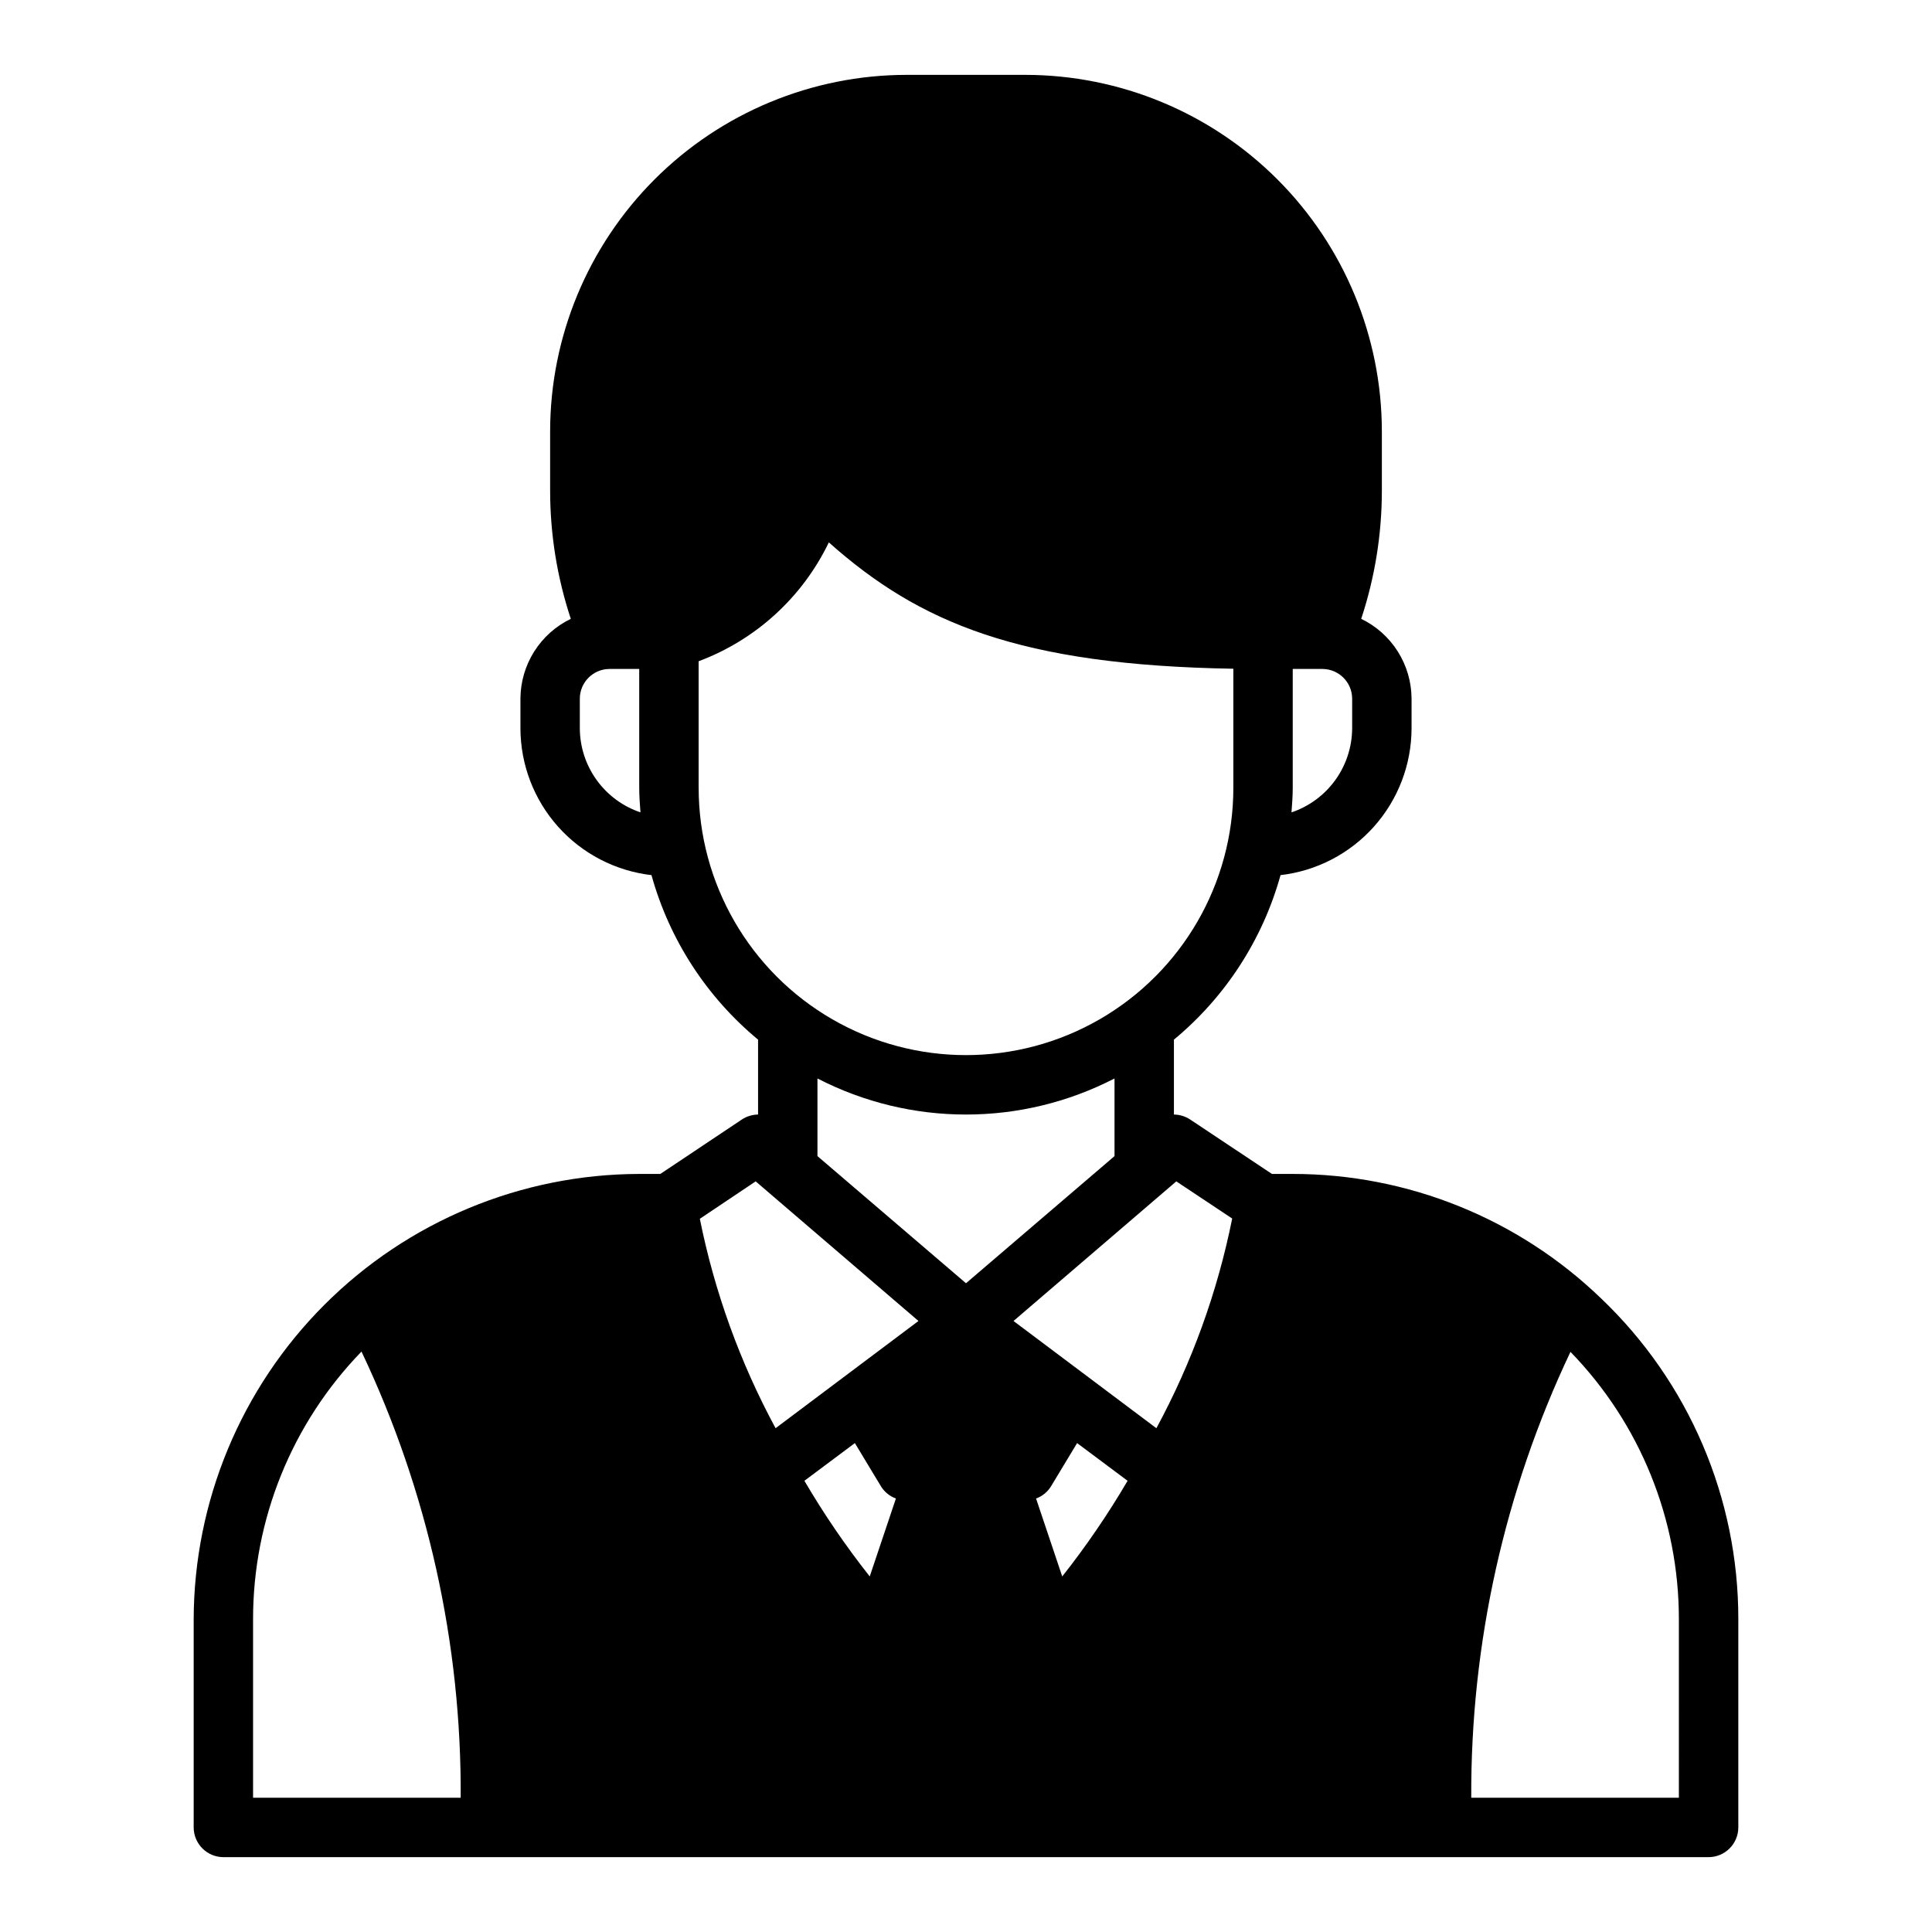 <?xml version="1.0" encoding="UTF-8"?>
<!-- Uploaded to: ICON Repo, www.svgrepo.com, Generator: ICON Repo Mixer Tools -->
<svg fill="#000000" width="800px" height="800px" version="1.1" viewBox="144 144 512 512" xmlns="http://www.w3.org/2000/svg">
 <path d="m568.3 488.09c-21.934-21.164-51.227-32.988-81.711-32.984h-5.512l-21.648-14.406h0.004c-1.285-0.852-2.789-1.316-4.332-1.336v-19.848c13.652-11.305 23.512-26.52 28.254-43.598 9.543-1.105 18.352-5.676 24.754-12.848 6.398-7.168 9.945-16.434 9.969-26.043v-7.875c-0.02-4.418-1.281-8.746-3.641-12.488-2.359-3.738-5.723-6.742-9.703-8.664 3.621-10.953 5.469-22.414 5.473-33.949v-15.746c-0.02-25.047-9.98-49.062-27.691-66.773-17.711-17.711-41.727-27.668-66.773-27.691h-31.488c-25.047 0.023-49.062 9.98-66.773 27.691-17.711 17.711-27.672 41.727-27.691 66.773v15.746c0.004 11.535 1.852 22.996 5.477 33.949-3.984 1.922-7.344 4.926-9.703 8.664-2.359 3.742-3.621 8.07-3.644 12.488v7.875c0.023 9.609 3.57 18.875 9.969 26.047 6.402 7.168 15.211 11.738 24.758 12.844 4.742 17.078 14.602 32.293 28.25 43.598v19.848c-1.543 0.02-3.047 0.484-4.328 1.336l-21.57 14.406h-5.59c-31.297 0.066-61.293 12.531-83.422 34.66-22.129 22.129-34.59 52.125-34.66 83.422v55.105c0.016 4.34 3.531 7.856 7.875 7.871h393.6c4.34-0.016 7.856-3.531 7.871-7.871v-55.105c0.055-32.152-13.094-62.918-36.371-85.098zm-81.711-135.32v-31.488h7.871c4.344 0.016 7.859 3.531 7.875 7.871v7.875c-0.027 4.922-1.59 9.715-4.473 13.703-2.879 3.992-6.938 6.984-11.602 8.555 0.16-2.156 0.328-4.316 0.328-6.516zm-188.93-15.742v-7.875c0.012-4.34 3.527-7.856 7.871-7.871h7.871v31.488c0 2.199 0.168 4.359 0.328 6.516-4.664-1.57-8.719-4.562-11.602-8.555-2.883-3.988-4.445-8.781-4.469-13.703zm-86.594 283.39v-47.23c-0.035-26.508 10.273-51.984 28.734-71.008 17.531 36.938 26.52 77.352 26.289 118.24zm118.08-267.65v-33.531c15.133-5.656 27.496-16.941 34.504-31.496 23.938 21.293 50.516 32.547 107.2 33.48v31.547c0 25.312-13.504 48.703-35.426 61.355-21.918 12.656-48.926 12.656-70.848 0-21.922-12.652-35.426-36.043-35.426-61.355zm52.27 188.38-6.926 20.625c-6.352-8.039-12.137-16.508-17.316-25.348l13.375-9.992 6.934 11.488c0.914 1.477 2.301 2.602 3.938 3.195zm-31.883-18.656h0.004c-9.406-17.402-16.172-36.105-20.074-55.5l14.801-9.918 43.141 37zm11.102-72.109v-20.578c24.695 12.746 54.031 12.746 78.723 0v20.578l-39.359 33.691zm64.867 111.39-6.926-20.625v-0.031c1.633-0.594 3.019-1.719 3.934-3.195l6.934-11.488 13.379 9.992c-5.184 8.84-10.969 17.309-17.32 25.348zm45.027-94.777v-0.004c-3.898 19.395-10.664 38.098-20.074 55.5l-37.863-28.418 43.141-37 14.801 9.84zm118.39 153.42h-55.023c-0.191-40.855 8.793-81.238 26.293-118.16 18.457 18.992 28.766 44.441 28.73 70.926z"/>
</svg>